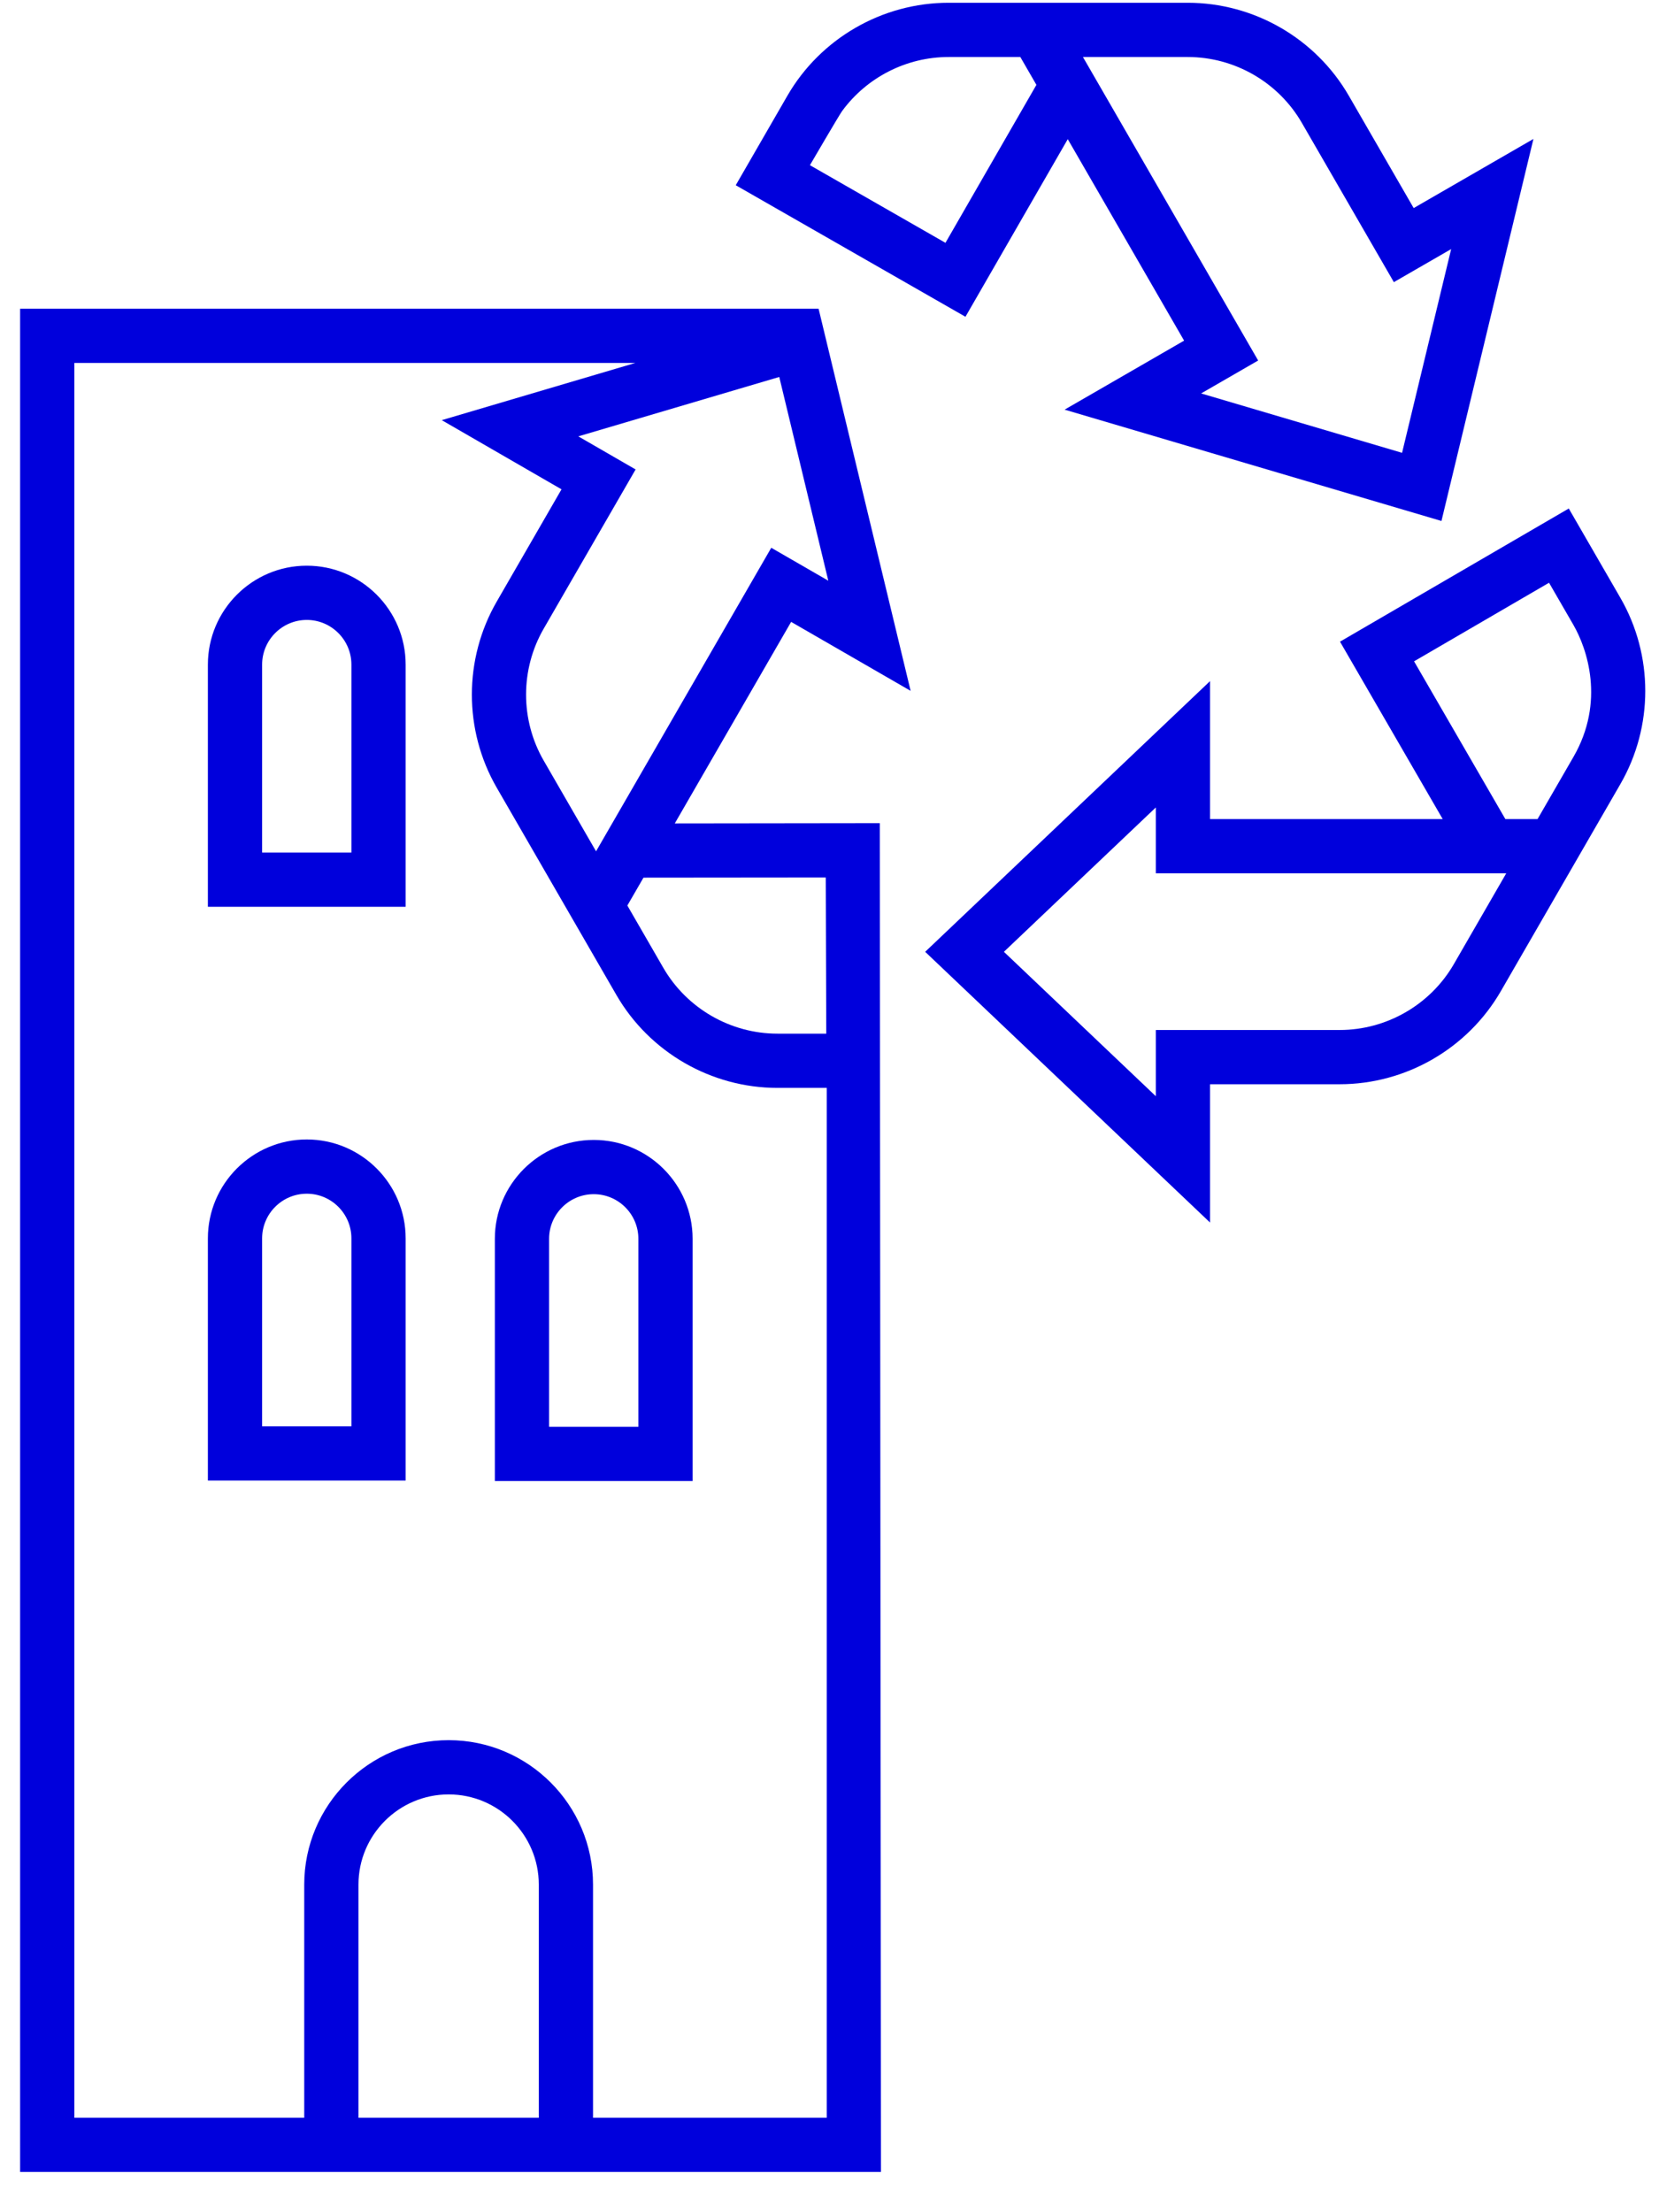 <?xml version="1.0" encoding="UTF-8"?>
<svg xmlns="http://www.w3.org/2000/svg" width="39" height="52" viewBox="0 0 39 52" fill="none">
  <g clip-path="url(#clip0_862_9355)">
    <path d="M7.212 26.784C5.93 26.784 4.887 27.827 4.887 29.109V34.802H9.536V29.109C9.536 27.827 8.493 26.784 7.212 26.784H7.212ZM6.162 29.109C6.162 28.53 6.633 28.059 7.212 28.059C7.79 28.059 8.261 28.53 8.261 29.109V33.527H6.162V29.109Z" fill="#0000DC"></path>
    <path d="M13.958 26.795C12.676 26.795 11.633 27.838 11.633 29.119V34.813H16.282V29.119C16.282 27.838 15.239 26.795 13.958 26.795H13.958ZM12.908 29.119C12.908 28.541 13.379 28.07 13.958 28.07C14.536 28.07 15.007 28.541 15.007 29.119V33.538H12.908V29.119Z" fill="#0000DC"></path>
    <path d="M7.212 13.297C5.93 13.297 4.887 14.34 4.887 15.622V21.315H9.536V15.622C9.536 14.34 8.493 13.297 7.212 13.297H7.212ZM6.162 15.622C6.162 15.043 6.633 14.572 7.212 14.572C7.79 14.572 8.261 15.043 8.261 15.622V20.04H6.162V15.622Z" fill="#0000DC"></path>
    <path d="M19.244 7.259L19.243 7.259L19.243 7.257H0.473V51.054H20.71L20.682 19.349L15.863 19.355L18.598 14.618L21.407 16.239L19.244 7.259V7.259ZM18.131 12.876L14.012 20.011L12.781 17.878C12.229 16.922 12.229 15.734 12.781 14.778L14.942 11.035L13.595 10.257L18.319 8.861L19.472 13.65L18.131 12.876L18.131 12.876ZM19.435 49.78H13.941V44.299C13.941 42.427 12.418 40.904 10.547 40.904C8.675 40.904 7.152 42.427 7.152 44.299V49.78H1.748V8.531H14.936L10.385 9.876L13.2 11.502L11.677 14.141C10.898 15.49 10.898 17.166 11.677 18.515L14.488 23.384C15.267 24.734 16.719 25.572 18.277 25.572H19.435V49.78ZM8.427 49.78V44.299C8.427 43.13 9.378 42.179 10.547 42.179C11.716 42.179 12.666 43.13 12.666 44.299V49.78H8.427ZM19.424 24.297H18.277C17.173 24.297 16.144 23.703 15.592 22.747L14.748 21.285L15.127 20.63L19.412 20.626L19.424 24.297Z" fill="#0000DC"></path>
    <path d="M38.093 14.054L36.879 11.953L31.501 15.083L33.915 19.253H28.446V16.01L21.749 22.373L28.446 28.737V25.486L31.493 25.486C33.051 25.486 34.503 24.647 35.282 23.298L38.093 18.429C38.872 17.08 38.872 15.403 38.093 14.054L38.093 14.054ZM36.989 17.792L36.145 19.253H35.388L33.242 15.545L36.415 13.698L36.989 14.691C37.305 15.239 37.741 16.489 36.989 17.792L36.989 17.792ZM27.171 25.767L23.6 22.373L27.171 18.98V20.528H35.409L34.178 22.661C33.626 23.617 32.597 24.211 31.493 24.211L27.171 24.211V25.767Z" fill="#0000DC"></path>
    <path d="M22.696 7.446L25.101 3.271L27.836 8.007L25.027 9.629L33.886 12.246L34.763 8.604L36.048 3.266L33.233 4.891L31.709 2.252C30.93 0.903 29.479 0.065 27.921 0.065H22.299C20.74 0.065 19.288 0.903 18.509 2.252L17.296 4.354L22.696 7.446ZM32.96 10.644L28.236 9.248L29.577 8.474L25.458 1.34H27.921C29.025 1.34 30.053 1.933 30.605 2.89L32.767 6.632L34.114 5.855L32.96 10.644H32.96ZM22.299 1.34H23.986L24.364 1.995L22.226 5.708L19.04 3.883C19.04 3.883 19.73 2.7 19.796 2.611C20.375 1.82 21.306 1.34 22.299 1.34Z" fill="#0000DC"></path>
  </g>
  <defs>
    <clipPath id="clip0_862_9355">
      <rect width="38.203" height="50.99" fill="white" transform="translate(0.473 0.065)"></rect>
    </clipPath>
  </defs>
</svg>
